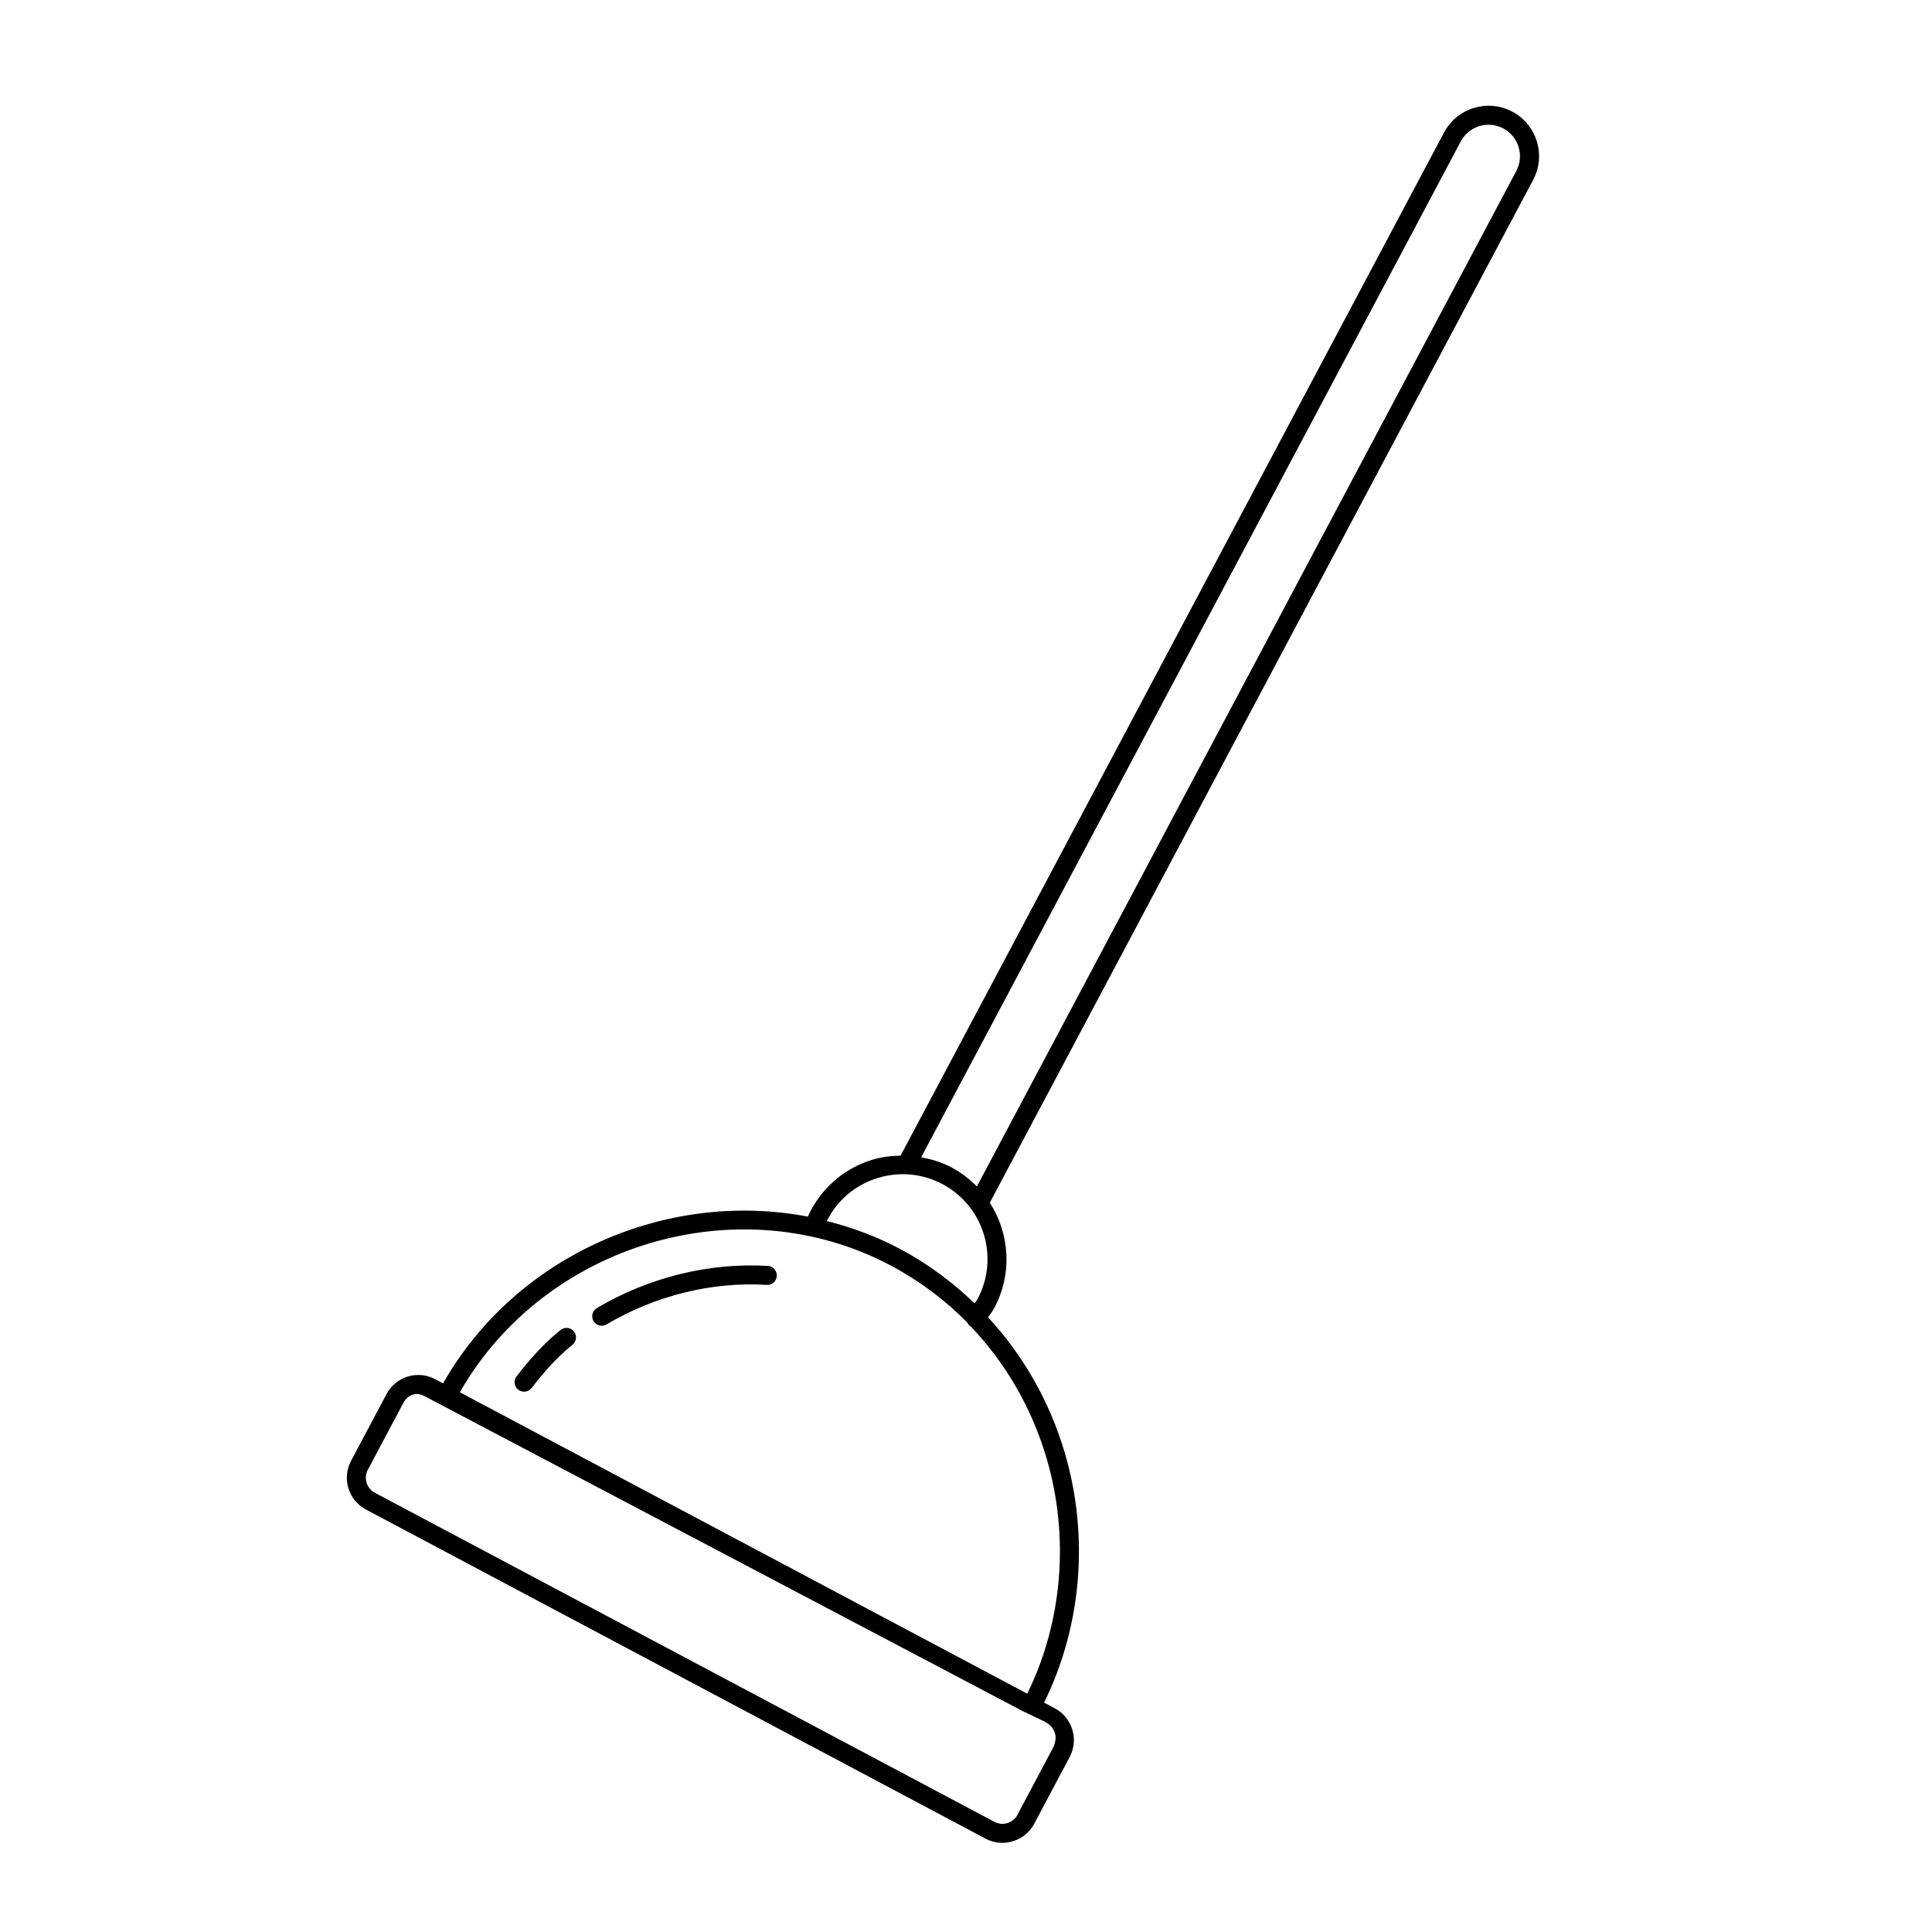 <?xml version="1.0" encoding="UTF-8"?>
<!-- Uploaded to: SVG Repo, www.svgrepo.com, Generator: SVG Repo Mixer Tools -->
<svg fill="#000000" width="800px" height="800px" version="1.1" viewBox="144 144 512 512" xmlns="http://www.w3.org/2000/svg">
 <path d="m544.76 173.58c-6.504-3.457-14.621-0.973-18.078 5.535l-144.02 271.14c-2.508 0.055-5.023 0.332-7.488 1.09-7.043 2.152-12.82 6.914-16.27 13.406-0.25 0.48-0.539 1.043-0.816 1.668-37.203-7.133-77.242 10.035-96.672 44.184l-2.07-1.098c-2.254-1.199-4.828-1.445-7.281-0.707-2.434 0.746-4.438 2.402-5.637 4.656l-9.387 17.68c-1.199 2.254-1.445 4.836-0.707 7.273 0.746 2.438 2.402 4.445 4.656 5.637l164.18 87.211c1.422 0.754 2.953 1.113 4.457 1.113 3.426 0 6.742-1.84 8.457-5.066l9.387-17.672c1.199-2.254 1.445-4.84 0.699-7.281-0.742-2.434-2.398-4.445-4.656-5.637l-2.828-1.5c9.945-20.137 12.016-44.09 5.496-66.191-4.039-13.707-11.047-25.867-20.324-35.918 0.57-0.836 1.199-1.637 1.668-2.519 4.84-9.113 4.016-19.746-1.215-27.855l144-271.08c3.461-6.508 0.969-14.613-5.539-18.07zm-181.41 293.54c2.82-5.305 7.535-9.195 13.297-10.953 5.738-1.754 11.82-1.176 17.121 1.637 10.953 5.82 15.129 19.461 9.316 30.41-0.223 0.418-0.543 0.797-0.797 1.199-5.863-5.652-12.473-10.559-19.824-14.465-6.223-3.305-12.727-5.68-19.34-7.356 0.074-0.16 0.129-0.293 0.227-0.473zm60.199 136.12c0.453 1.367 0.035 2.957-0.527 4.019l-9.387 17.672c-1.164 2.207-3.894 3.039-6.106 1.875l-164.18-87.203c-1.062-0.562-1.844-1.512-2.195-2.66-0.352-1.152-0.238-2.371 0.328-3.441l9.391-17.68c1.168-2.195 3.367-3.039 5.562-1.867l158.68 83.551 5.488 2.625c1.066 0.562 2.356 1.328 2.949 3.109zm-7.316-10.395-150.37-79.879c22.508-39.414 74.168-54.852 114.23-33.57 7.578 4.027 14.379 9.129 20.27 15.113 0.156 0.332 0.371 0.645 0.676 0.891 0.074 0.059 0.16 0.086 0.242 0.137 9.199 9.668 16.117 21.508 20.062 34.898 6.144 20.855 4.219 43.426-5.113 62.41zm129.61-403.55-142.96 269.13c-1.934-1.98-4.191-3.703-6.766-5.066-2.539-1.352-5.25-2.156-8-2.66l143-269.22c2.16-4.062 7.211-5.598 11.266-3.449 4.055 2.152 5.609 7.211 3.453 11.27zm-198.34 290.19c-15.477-0.945-31.59 3.012-45.324 11.164-1.195 0.711-1.594 2.254-0.883 3.449 0.469 0.797 1.309 1.234 2.168 1.234 0.438 0 0.883-0.109 1.285-0.352 12.883-7.644 27.957-11.371 42.449-10.465 1.391 0.086 2.578-0.973 2.664-2.363 0.086-1.387-0.969-2.582-2.359-2.668zm-54.949 16.969c-4.914 3.93-8.805 8.629-11.652 12.289-0.855 1.098-0.66 2.676 0.441 3.531 0.457 0.359 1.004 0.527 1.547 0.527 0.746 0 1.492-0.332 1.988-0.973 2.676-3.438 6.324-7.844 10.82-11.441 1.09-0.871 1.258-2.453 0.395-3.543-0.871-1.086-2.445-1.246-3.539-0.391z"/>
</svg>